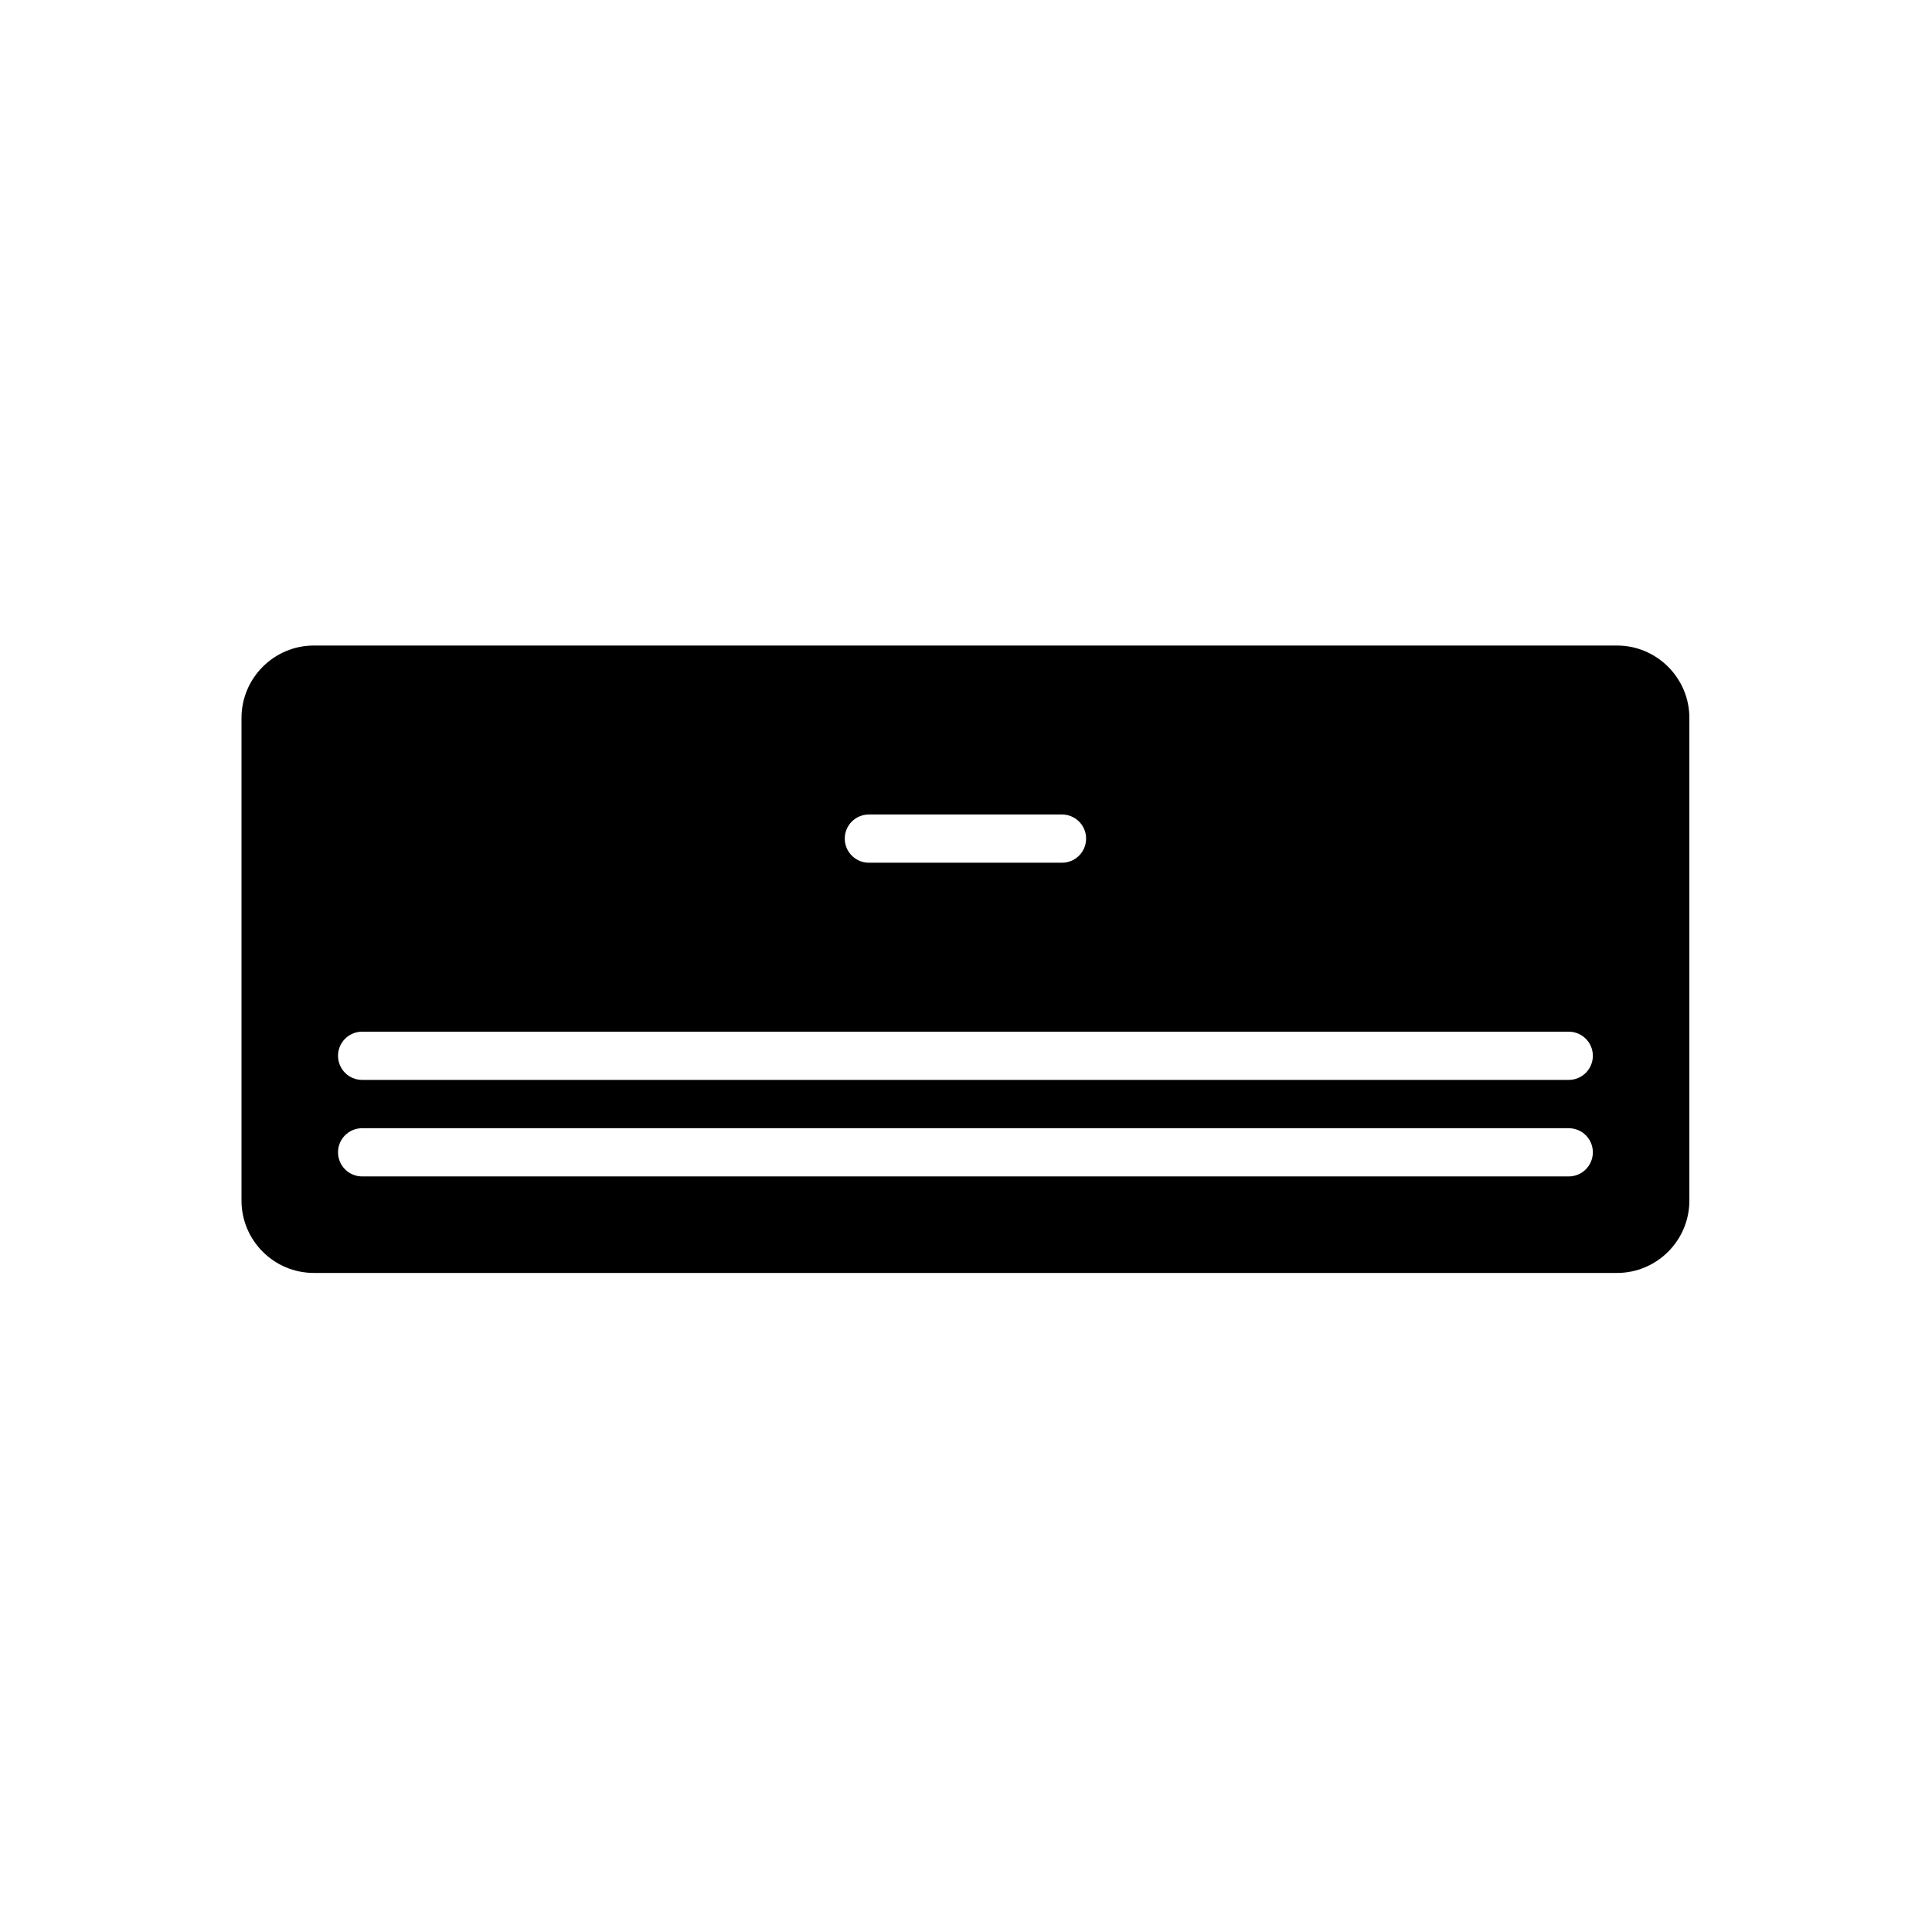 <svg width="24px" height="24px" viewBox="0 0 24 24" version="1.1" xmlns="http://www.w3.org/2000/svg" xmlns:xlink="http://www.w3.org/1999/xlink">
    <g id="air-con" stroke="none" stroke-width="1" fill="none" fill-rule="evenodd">
        <path d="M20.087,8.019 L3.899,8.019 C3.404,8.019 3,8.423 3,8.919 L3,14.914 C3,15.41 3.404,15.813 3.899,15.813 L20.087,15.813 C20.582,15.813 20.986,15.41 20.986,14.914 L20.986,8.919 C20.986,8.423 20.582,8.019 20.087,8.019 Z M10.794,10.118 L13.192,10.118 C13.358,10.118 13.492,10.252 13.492,10.417 C13.492,10.583 13.358,10.717 13.192,10.717 L10.794,10.717 C10.628,10.717 10.494,10.583 10.494,10.417 C10.494,10.252 10.628,10.118 10.794,10.118 Z M19.487,14.614 L4.499,14.614 C4.333,14.614 4.199,14.48 4.199,14.314 C4.199,14.149 4.333,14.015 4.499,14.015 L19.487,14.015 C19.653,14.015 19.787,14.149 19.787,14.314 C19.787,14.48 19.653,14.614 19.487,14.614 Z M19.487,13.415 L4.499,13.415 C4.333,13.415 4.199,13.281 4.199,13.115 C4.199,12.95 4.333,12.816 4.499,12.816 L19.487,12.816 C19.653,12.816 19.787,12.95 19.787,13.115 C19.787,13.281 19.653,13.415 19.487,13.415 Z" id="Shape" fill="currentcolor" fill-rule="nonzero"></path>
    </g>
</svg>